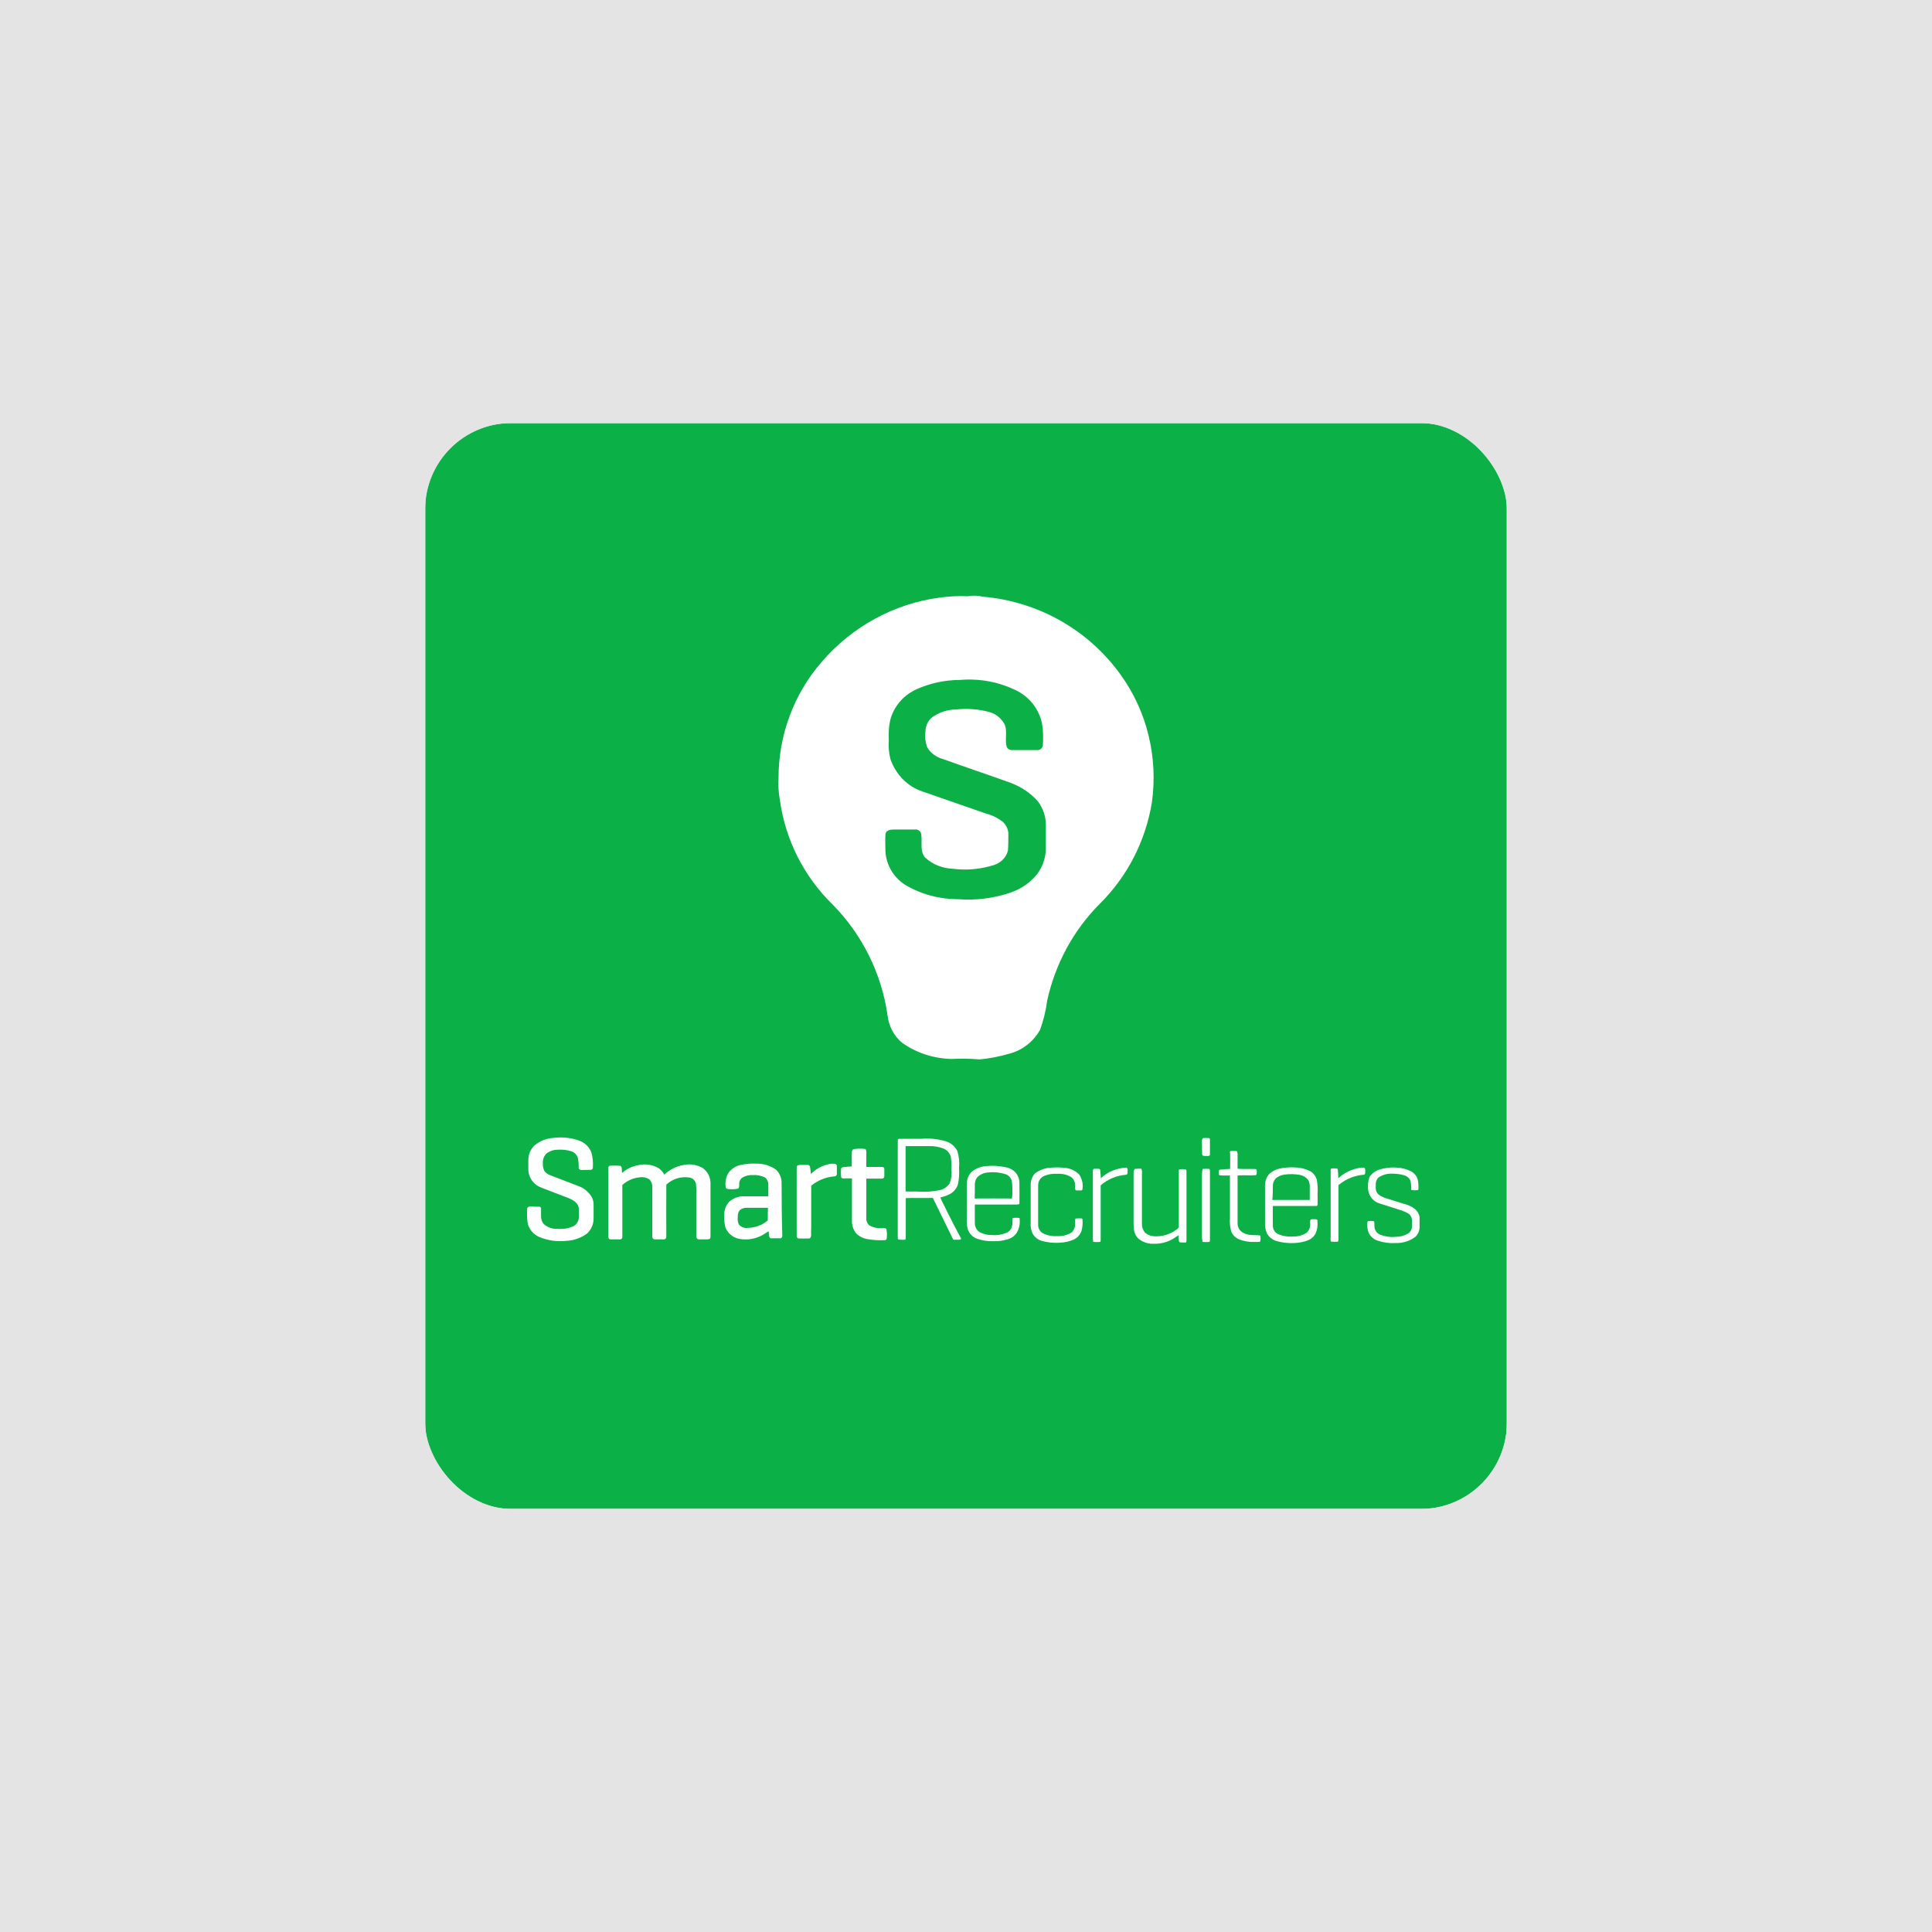 <svg width="918" height="918" viewBox="0 0 918 918" fill="none" xmlns="http://www.w3.org/2000/svg">
<rect width="918" height="918" fill="#E4E4E4"/>
<g clip-path="url(#clip0_505_53)">
<mask id="mask0_505_53" style="mask-type:luminance" maskUnits="userSpaceOnUse" x="202" y="201" width="514" height="516">
<path d="M716 201H202V717H716V201Z" fill="white"/>
</mask>
<g mask="url(#mask0_505_53)">
<path d="M716 201H202V717H716V201Z" fill="#0BB147"/>
<path d="M446.723 283.921C451.123 283.319 455.523 283.118 459.723 283.319C462.123 282.917 464.523 282.917 466.923 283.52C493.123 285.728 517.123 299.18 532.523 320.664C545.123 338.131 550.323 360.016 547.323 381.299C544.323 399.569 535.723 416.435 522.523 429.486C509.923 442.135 501.323 458.197 497.523 475.665C496.923 480.484 495.723 485.102 494.123 489.519C490.923 494.94 485.923 498.955 479.923 500.562C475.123 501.967 470.323 502.971 465.323 503.372C460.923 502.971 456.523 502.971 452.123 503.172C443.723 502.971 435.523 500.361 428.723 495.542C424.723 492.33 422.323 487.511 421.723 482.492C418.923 462.614 409.723 444.143 395.723 429.888C381.923 416.435 373.123 398.967 370.523 379.893C369.923 376.48 369.723 373.067 369.923 369.654C369.923 349.375 377.123 329.899 390.323 314.64C404.723 297.775 424.923 286.732 446.723 283.921Z" fill="white"/>
<path d="M456.124 323.076C465.724 322.273 475.124 324.08 483.724 328.497C489.524 331.709 493.724 337.13 495.124 343.756C495.724 347.169 495.724 350.783 495.524 354.197C495.324 355.401 494.324 356.405 493.124 356.405H480.724C479.724 356.405 478.724 355.803 478.324 354.799C477.324 351.185 478.924 347.169 477.124 343.756C475.524 341.146 473.124 339.138 470.124 338.335C464.924 336.93 459.524 336.528 454.124 337.13C450.124 337.13 446.124 338.536 442.724 340.945C440.724 342.752 439.724 345.162 439.724 347.772C439.324 350.181 439.724 352.59 440.524 355C442.124 357.811 444.924 359.818 447.924 360.621C458.524 364.436 469.324 368.05 479.924 371.865C484.924 373.672 489.524 376.684 493.124 380.699C495.524 383.912 496.924 387.727 496.924 391.742V403.186C496.924 408.205 494.924 413.225 491.524 416.839C488.124 420.453 483.724 423.063 479.124 424.468C471.524 426.878 463.524 427.882 455.524 427.279C446.524 427.279 437.924 425.071 430.124 420.453C424.724 417.04 421.124 411.217 420.724 404.591C420.724 401.981 420.524 399.171 420.724 396.36C420.924 394.553 422.924 394.151 424.524 394.151H434.724C436.124 393.951 437.524 394.955 437.724 396.36C438.324 399.974 436.924 404.391 439.524 407.402C443.124 410.815 447.924 412.622 452.924 412.823C459.324 413.626 465.924 413.024 472.324 411.016C475.524 410.012 478.124 407.402 478.924 404.19C479.124 401.379 479.124 398.769 479.124 395.758C478.924 393.75 477.924 391.742 476.324 390.337C474.124 388.73 471.524 387.325 468.924 386.723C458.724 383.109 448.524 379.695 438.324 376.081C431.124 373.672 425.724 368.05 423.124 360.822C422.324 357.811 422.124 354.799 422.324 351.787C422.124 348.173 422.324 344.559 423.324 340.945C425.324 334.922 429.724 330.103 435.524 327.493C441.724 324.682 448.924 323.076 456.124 323.076Z" fill="#0BB147"/>
<mask id="mask1_505_53" style="mask-type:luminance" maskUnits="userSpaceOnUse" x="155" y="510" width="521" height="97">
<path d="M675.051 510.535H155.859V606.799H675.051V510.535Z" fill="white"/>
</mask>
<g mask="url(#mask1_505_53)">
<path d="M263.047 540.677C267.193 540.157 271.34 540.591 275.228 541.979C277.906 542.932 279.979 545.014 281.016 547.616C281.62 549.871 281.879 552.212 281.707 554.553C281.793 555.162 281.447 555.768 280.843 555.854C280.843 555.854 280.756 555.854 280.67 555.854C279.288 555.941 277.906 555.854 276.437 555.941C275.832 556.029 275.228 555.682 274.968 555.162C275.055 553.427 274.882 551.779 274.536 550.044C274.018 548.57 272.895 547.53 271.426 547.008C269.18 546.315 266.848 546.141 264.515 546.315C262.615 546.402 260.801 547.096 259.332 548.397C258.296 549.696 257.777 551.259 257.95 552.907C257.864 554.12 258.123 555.334 258.727 556.463C259.419 557.328 260.282 558.023 261.319 558.37C265.725 560.105 270.217 561.751 274.623 563.486C277.214 564.353 279.374 566.088 280.929 568.343C281.793 569.73 282.139 571.379 282.052 573.027V579.01C282.052 581.699 280.929 584.214 279.029 586.035C276.178 588.204 272.722 589.416 269.094 589.591C264.602 590.111 260.11 589.416 256.049 587.682C253.631 586.555 251.816 584.56 250.953 582.046C250.521 580.225 250.348 578.315 250.434 576.408C250.348 575.627 250.434 574.848 250.521 574.067C250.78 573.286 251.73 573.286 252.421 573.286C253.717 573.372 255.013 573.372 256.309 573.372C257 573.372 257.172 574.153 257.086 574.673C257.172 577.016 256.654 579.53 258.209 581.438C259.937 583.086 262.183 583.953 264.515 583.867C267.193 584.126 269.958 583.781 272.463 582.652C274.018 581.785 274.968 580.225 275.055 578.49V574.501C275.055 573.113 274.277 571.812 273.154 570.945C271.858 569.991 270.39 569.296 268.835 568.776C265.379 567.475 262.01 566.174 258.641 564.873C257.691 564.528 256.741 564.094 255.79 563.661C253.026 562.099 251.212 559.237 251.039 556.029V551.172C251.039 548.57 252.076 546.141 253.89 544.32C256.481 542.153 259.678 540.852 263.047 540.677Z" fill="white"/>
<path d="M571.797 540.764C572.661 540.678 573.525 540.678 574.301 540.764C574.647 540.764 574.907 541.111 574.907 541.457C574.907 541.545 574.907 541.545 574.907 541.631V548.655C574.821 549.436 573.869 549.263 573.265 549.263C572.487 549.177 571.365 549.522 571.191 548.482C571.105 546.313 571.191 544.233 571.105 541.979C571.191 541.631 571.191 540.85 571.797 540.764Z" fill="white"/>
<path d="M449.818 575.281C448.868 573.115 447.658 571.206 446.794 568.951C448.262 568.692 449.732 568.17 451.114 567.477C453.014 566.523 454.482 564.875 455.174 562.793C455.692 560.279 455.866 557.677 455.692 555.075C455.952 552.3 455.692 549.612 454.914 546.923C453.792 544.755 451.892 543.107 449.558 542.328C445.758 541.199 441.784 540.766 437.81 541.113H427.358C426.752 541.027 426.58 541.633 426.58 542.067V587.944C426.58 588.378 426.494 588.812 427.012 588.984C427.702 589.071 428.394 589.157 429.172 589.071C429.604 589.157 429.948 589.071 430.294 588.812C430.38 588.203 430.38 587.683 430.38 587.077V569.298C434.614 569.126 438.846 569.298 443.252 569.212C446.448 575.715 449.558 582.22 452.756 588.637C452.928 589.245 453.62 589.071 454.138 589.071C455.002 588.984 456.038 589.332 456.73 588.637C454.396 584.302 452.064 579.791 449.818 575.281ZM436.428 566.176C434.354 566.09 432.368 566.262 430.294 566.09V544.582H441.524C443.858 544.494 446.19 544.928 448.436 545.795C450.078 546.49 451.286 547.963 451.804 549.698C452.064 551.694 452.15 553.774 452.064 555.77C452.324 557.938 452.064 560.105 451.286 562.187C450.25 563.749 448.782 564.875 446.968 565.395C443.426 566.176 439.884 566.437 436.428 566.176Z" fill="white"/>
<path d="M405.501 546.056C406.365 545.883 407.315 545.797 408.179 545.797C409.217 545.797 410.253 545.797 411.289 545.97C411.635 546.662 411.721 547.53 411.635 548.311V554.468H419.237C419.843 554.468 420.275 554.988 420.187 555.595V555.683V559.064C420.101 559.673 419.583 560.106 418.979 560.018H411.635V578.837C411.549 580.226 412.153 581.525 413.277 582.393C415.177 583.348 417.337 583.782 419.411 583.521C420.101 583.521 420.879 583.348 421.225 584.127C421.397 585.256 421.483 586.382 421.397 587.511C421.397 588.203 421.397 589.159 420.533 589.245C417.597 589.418 414.745 589.245 411.895 588.725C409.993 588.378 408.179 587.424 406.797 586.037C405.415 584.302 404.725 582.134 404.811 579.879V559.932C403.429 559.845 402.133 559.932 400.75 559.932C400.146 560.018 399.627 559.584 399.627 558.978C399.627 558.978 399.627 558.978 399.627 558.892C399.541 557.763 399.541 556.637 399.627 555.508C399.627 554.816 400.318 554.641 400.837 554.555C402.133 554.468 403.429 554.296 404.725 554.207V547.271C404.897 546.837 404.983 546.231 405.501 546.056Z" fill="white"/>
<path d="M584.929 546.92C585.793 546.834 586.657 546.834 587.435 546.92C587.953 547.007 587.953 547.701 588.039 548.049V555.333C590.977 555.594 594.001 555.333 596.937 555.505C597.283 556.461 597.283 557.501 596.851 558.369C593.915 558.628 590.977 558.282 588.039 558.541V581.436C588.039 582.823 588.645 584.124 589.681 585.08C591.149 586.207 592.965 586.813 594.865 586.813C596.073 586.988 597.283 586.813 598.579 586.988C599.011 587.16 598.925 587.68 598.925 587.941C599.011 588.634 598.925 589.329 598.751 590.023C597.801 590.11 596.765 590.196 595.815 590.11C593.309 590.196 590.891 589.762 588.559 588.809C587.003 588.114 585.707 586.813 585.017 585.166C584.497 583.171 584.239 581.091 584.411 579.009V558.541C582.771 558.541 581.129 558.628 579.487 558.455C578.969 558.108 579.141 557.501 579.141 556.981C579.141 556.548 579.055 555.939 579.661 555.767C581.301 555.594 582.857 555.505 584.497 555.419C584.585 552.905 584.497 550.303 584.497 547.788C584.325 547.529 584.325 547.268 584.585 547.007C584.671 547.007 584.843 546.92 584.929 546.92Z" fill="white"/>
<path d="M371.379 562.27C371.465 559.756 370.428 557.327 368.614 555.678C365.936 553.857 362.653 552.817 359.371 552.904C356.693 552.731 353.928 553.078 351.337 553.685C349.177 554.291 347.276 555.592 345.981 557.501C344.857 559.582 344.426 561.923 344.857 564.266C345.117 565.045 346.067 564.958 346.758 565.045C348.054 565.133 349.35 565.045 350.645 564.786C351.337 564.438 351.164 563.571 351.25 562.965C351.077 561.577 351.682 560.276 352.805 559.495C354.36 558.628 356.088 558.194 357.816 558.369C359.716 558.194 361.617 558.628 363.344 559.409C364.468 560.19 365.072 561.489 365.072 562.878V568.428H353.583C350.905 568.341 348.313 569.295 346.412 571.116C344.944 572.678 344.08 574.845 344.166 577.013C343.994 579.095 344.166 581.177 344.685 583.257C345.808 586.032 348.227 588.028 351.164 588.634C355.31 589.415 359.543 588.634 363.085 586.379C363.863 585.946 364.468 585.426 365.245 585.078C365.418 586.12 365.072 587.508 366.023 588.375H370.774C371.465 588.375 371.724 587.68 371.724 587.16C371.465 579.009 371.379 570.596 371.379 562.27ZM364.813 579.876C362.221 582.131 358.852 583.344 355.397 583.432C353.842 583.691 352.2 583.085 351.164 581.956C350.559 580.83 350.386 579.442 350.559 578.141C350.473 577.013 350.818 575.973 351.423 575.106C352.373 574.238 353.669 573.805 354.965 573.891H364.899C364.813 575.887 364.813 577.88 364.813 579.876Z" fill="white"/>
<path d="M385.285 557.847C387.704 555.333 390.9 553.684 394.269 553.078C395.047 552.903 395.911 552.903 396.688 552.992C397.207 553.078 397.639 553.512 397.639 554.032V557.935C397.552 558.628 396.947 559.061 396.256 558.975C392.283 559.322 388.481 560.882 385.458 563.398V581.611C385.458 582.823 385.458 583.952 385.371 585.253C385.458 586.032 385.458 586.899 385.285 587.68C385.199 588.114 384.853 588.461 384.421 588.461C382.693 588.548 380.966 588.461 379.238 588.461C378.806 588.2 378.547 587.767 378.547 587.247V554.986C378.547 554.552 378.633 554.204 378.806 553.857C379.152 553.684 379.584 553.598 379.929 553.512H383.73C384.248 553.512 384.767 553.857 384.853 554.291C385.112 555.506 385.199 556.634 385.285 557.847Z" fill="white"/>
<path d="M303.043 553.691C306.412 552.823 309.954 553.343 312.978 555.078C314.101 555.857 314.965 556.899 315.656 558.112C318.247 555.684 321.53 554.036 325.072 553.516C328.096 552.91 331.206 553.43 333.884 554.99C336.13 556.552 337.512 559.154 337.598 561.929V587.512C337.598 587.945 337.512 588.293 337.339 588.64C336.994 588.727 336.562 588.813 336.216 588.899H332.242C331.81 588.986 331.378 588.727 331.119 588.379C330.86 587.773 330.774 587.164 330.86 586.558V566.958C330.946 565.484 330.86 563.922 330.687 562.449C330.342 560.889 329.132 559.76 327.577 559.501C323.603 558.893 319.543 560.108 316.606 562.882C316.52 571.209 316.606 579.36 316.606 587.686C316.606 588.293 316.174 588.899 315.569 588.899H310.991C310.386 588.813 309.954 588.379 309.954 587.773V564.097C310.041 562.71 309.522 561.409 308.572 560.367C307.19 559.501 305.548 559.154 303.993 559.413C300.883 559.674 298.033 560.975 295.7 563.055V587.773C295.787 588.293 295.355 588.813 294.836 588.899C294.75 588.899 294.663 588.899 294.663 588.899H290.258C289.653 588.986 289.135 588.552 289.048 587.859C289.048 587.773 289.048 587.686 289.048 587.598V555.078C288.962 554.47 289.307 553.95 289.912 553.863C289.999 553.863 290.171 553.863 290.258 553.863C291.813 553.777 293.281 553.863 294.836 553.95C295.873 554.731 295.268 556.291 295.614 557.333C297.601 555.512 300.192 554.211 303.043 553.691Z" fill="white"/>
<path d="M484.461 578.751C483.337 578.577 482.301 578.577 481.177 578.751C481.005 579.964 481.177 581.092 480.919 582.393C480.659 583.781 479.881 584.907 478.587 585.602C476.253 586.642 473.749 587.076 471.243 586.817C469.083 586.903 466.923 586.295 465.023 585.168C463.813 584.128 463.123 582.566 463.209 580.918C463.209 578.057 463.123 575.196 463.209 572.332H482.041C482.819 572.419 483.683 572.332 484.375 572.073C484.461 568.863 484.375 565.568 484.375 562.36C484.461 560.539 483.855 558.718 482.647 557.242C481.437 555.855 479.795 554.987 477.981 554.642C475.045 554.034 472.021 553.775 469.083 554.034C466.405 554.12 463.813 555.076 461.741 556.722C460.271 558.198 459.409 560.191 459.409 562.273V578.924C459.235 580.659 459.409 582.393 459.839 584.04C460.531 586.122 462.087 587.77 464.159 588.549C466.665 589.417 469.257 589.85 471.935 589.764C474.439 589.85 476.859 589.505 479.191 588.724C481.005 588.116 482.559 586.903 483.423 585.168C484.461 583.172 484.719 580.918 484.461 578.751ZM463.209 563.227C463.123 561.84 463.469 560.539 464.333 559.41C465.801 557.937 467.787 557.156 469.861 557.069C472.453 556.808 475.045 557.069 477.549 557.85C479.105 558.284 480.313 559.497 480.745 561.059C481.005 562.707 481.091 564.354 481.005 566.002C481.091 567.13 481.005 568.343 480.833 569.471C474.957 569.385 469.083 569.471 463.123 569.471C463.209 567.303 463.209 565.307 463.209 563.227Z" fill="white"/>
<path d="M498.628 554.901C501.046 554.642 503.464 554.642 505.798 554.901C508.476 555.076 510.98 556.202 512.794 558.11C514.264 560.278 514.782 562.88 514.264 565.396C513.746 565.83 513.14 565.569 512.622 565.655C512.018 565.569 511.412 565.83 510.98 565.396C510.722 564.788 510.722 564.095 510.808 563.487C510.98 561.754 510.204 560.105 508.734 559.152C506.748 558.023 504.502 557.59 502.17 557.764C499.922 557.59 497.59 558.023 495.518 559.065C494.048 560.019 493.272 561.579 493.272 563.314V581.699C493.184 583.434 493.962 584.996 495.43 585.95C497.504 586.99 499.836 587.51 502.17 587.337C504.588 587.51 507.006 586.903 509.08 585.689C510.376 584.56 510.98 582.914 510.808 581.265C510.894 580.484 510.548 579.617 511.066 579.011C511.93 578.924 512.882 578.838 513.746 578.924C514.09 578.924 514.35 579.185 514.35 579.444C514.35 579.531 514.35 579.531 514.35 579.617C514.522 581.44 514.35 583.261 513.832 584.996C513.226 586.642 512.104 587.943 510.548 588.811C508.388 589.851 506.056 590.371 503.638 590.459C500.786 590.718 497.936 590.373 495.172 589.678C493.272 589.158 491.716 587.943 490.68 586.209C489.902 584.562 489.556 582.739 489.73 580.832V563.228C489.642 561.059 490.42 558.977 491.888 557.417C493.876 556.03 496.208 555.076 498.628 554.901Z" fill="white"/>
<path d="M523.074 559.845C526.27 556.811 530.504 555.076 534.91 554.815C535.688 554.729 535.946 555.51 535.774 556.116C535.774 556.897 536.032 558.024 534.996 558.198C530.59 558.544 526.358 560.278 522.988 563.228V588.897C522.988 589.331 523.074 589.851 522.642 590.112C521.606 590.198 520.482 590.198 519.446 590.112C519.274 589.072 519.186 588.118 519.274 587.076V558.11C519.186 557.243 519.186 556.377 519.446 555.596C519.878 555.163 520.482 555.422 521.088 555.335C521.692 555.422 522.384 555.163 522.728 555.769C522.902 557.156 522.988 558.457 523.074 559.845Z" fill="white"/>
<path d="M625.358 579.357C624.58 579.27 623.89 579.27 623.112 579.357C622.334 579.529 622.594 580.397 622.508 580.917C622.766 582.651 622.162 584.386 620.952 585.687C619.052 586.902 616.892 587.595 614.646 587.508C612.14 587.769 609.55 587.336 607.216 586.38C605.662 585.512 604.712 583.952 604.798 582.218C604.712 579.182 604.798 576.148 604.798 573.026H625.186C625.618 573.112 626.05 572.851 626.05 572.418V572.331C626.136 570.597 626.05 568.862 626.05 567.127C626.222 564.961 626.05 562.792 625.704 560.624C625.186 558.803 623.976 557.241 622.334 556.374C620.174 555.334 617.756 554.727 615.424 554.727C613.092 554.552 610.846 554.727 608.512 555.161C606.352 555.506 604.366 556.548 602.812 558.108C601.602 559.67 600.996 561.664 601.084 563.571V581.178C600.996 582.912 601.342 584.733 602.12 586.293C603.07 587.856 604.538 588.982 606.18 589.59C609.03 590.458 612.054 590.803 615.078 590.63C617.324 590.544 619.484 590.11 621.558 589.329C623.026 588.723 624.236 587.681 625.012 586.293C625.876 584.472 626.222 582.392 625.962 580.397C626.222 579.877 625.876 579.443 625.358 579.357ZM604.798 563.746C604.712 562.445 605.144 561.144 606.008 560.104C607.216 558.976 608.772 558.283 610.414 558.108C612.832 557.761 615.25 557.849 617.67 558.283C619.224 558.542 620.606 559.409 621.558 560.624C622.162 561.664 622.422 562.879 622.334 564.093V570.163H604.538C604.798 568.083 604.798 565.826 604.798 563.746Z" fill="white"/>
<path d="M635.895 559.845C638.919 557.07 642.807 555.249 646.867 554.815C647.471 554.815 648.077 554.643 648.509 555.076C648.767 555.855 648.767 556.636 648.681 557.417C648.681 557.851 648.249 558.285 647.817 558.198C643.757 558.544 639.783 560.106 636.587 562.621C636.327 562.88 635.895 563.055 635.983 563.4V588.986C635.983 589.331 635.895 589.765 635.637 590.026C634.513 590.112 633.477 590.026 632.355 589.939C632.181 589.158 632.181 588.377 632.267 587.596V555.944C632.181 554.99 633.305 555.163 633.995 555.163C634.601 555.249 635.377 554.99 635.637 555.596C635.809 557.07 635.895 558.457 635.895 559.845Z" fill="white"/>
<path d="M655.248 555.769C658.014 554.902 660.95 554.554 663.8 554.815C666.134 554.902 668.38 555.508 670.452 556.55C672.008 557.417 673.13 558.718 673.65 560.451C673.994 562.1 674.082 563.748 673.908 565.394C672.786 565.655 671.662 565.655 670.54 565.394C670.626 563.921 670.452 562.447 670.194 561.06C669.588 559.672 668.38 558.718 666.91 558.371C665.096 557.851 663.196 557.676 661.382 557.676C659.308 557.59 657.322 558.11 655.508 559.15C654.384 559.845 653.78 561.06 653.694 562.361V564.788C653.78 566.089 654.472 567.304 655.594 567.996C656.718 568.691 657.926 569.211 659.222 569.558C661.814 570.338 664.406 571.205 666.998 571.986C668.984 572.42 670.798 573.287 672.354 574.502C673.476 575.455 674.254 576.756 674.514 578.23V583.607C674.34 585.169 673.65 586.643 672.526 587.683C669.762 589.765 666.306 590.805 662.764 590.632C660 590.805 657.236 590.371 654.644 589.504C652.744 588.897 651.188 587.596 650.324 585.775C649.72 584.215 649.546 582.481 649.72 580.746C649.806 579.965 650.584 580.226 651.102 580.137C651.706 580.226 652.398 579.965 652.916 580.399C653.176 581.439 652.916 582.567 653.176 583.607C653.52 584.994 654.472 586.123 655.766 586.643C658.186 587.596 660.778 587.944 663.282 587.683C665.27 587.683 667.17 587.163 668.898 586.209C670.02 585.603 670.798 584.388 670.884 583.087C670.972 581.959 670.884 580.746 670.884 579.531C670.798 578.405 670.194 577.276 669.244 576.67C667.948 575.889 666.48 575.283 665.01 574.849C661.9 573.893 658.876 572.853 655.766 571.9C652.656 571.119 650.41 568.43 650.066 565.222C649.806 563.14 650.066 561.06 650.756 559.15C651.88 557.676 653.434 556.375 655.248 555.769Z" fill="white"/>
<path d="M539.145 555.423C540.181 555.337 541.305 555.25 542.341 555.337C542.599 556.029 542.687 556.897 542.599 557.678V581.353C542.513 582.913 543.031 584.389 543.983 585.604C545.191 586.73 546.747 587.337 548.387 587.425C551.671 587.598 554.953 586.817 557.805 585.082C558.581 584.389 559.791 584.042 560.137 583.002V556.463C560.137 556.118 560.051 555.684 560.483 555.596C561.347 555.509 562.297 555.509 563.161 555.596C563.679 555.596 563.765 556.204 563.765 556.551V589.332C563.765 589.68 563.679 590.025 563.505 590.372C562.469 590.459 561.519 590.372 560.483 590.286C560.309 590.113 560.223 589.852 560.137 589.505C560.051 588.638 560.051 587.684 560.051 586.903C558.927 587.598 557.805 588.465 556.595 589.071C553.917 590.459 550.979 591.067 548.043 590.981C545.623 591.067 543.205 590.286 541.217 588.812C539.835 587.598 538.971 585.949 538.799 584.128C538.627 583.002 538.625 581.873 538.625 580.659V556.81C538.713 556.29 538.885 555.857 539.145 555.423Z" fill="white"/>
<path d="M571.451 555.426C572.487 555.337 573.611 555.337 574.647 555.426C574.821 555.685 574.907 556.032 574.907 556.379V589.16C574.907 589.508 574.907 589.941 574.561 590.114C573.525 590.2 572.401 590.2 571.365 590.114C571.191 589.074 571.105 588.12 571.105 587.078V558.548C571.105 557.506 571.191 556.466 571.451 555.426Z" fill="white"/>
</g>
</g>
</g>
<defs>
<clipPath id="clip0_505_53">
<rect x="202" y="201" width="514" height="516" rx="41" fill="white"/>
</clipPath>
</defs>
</svg>
